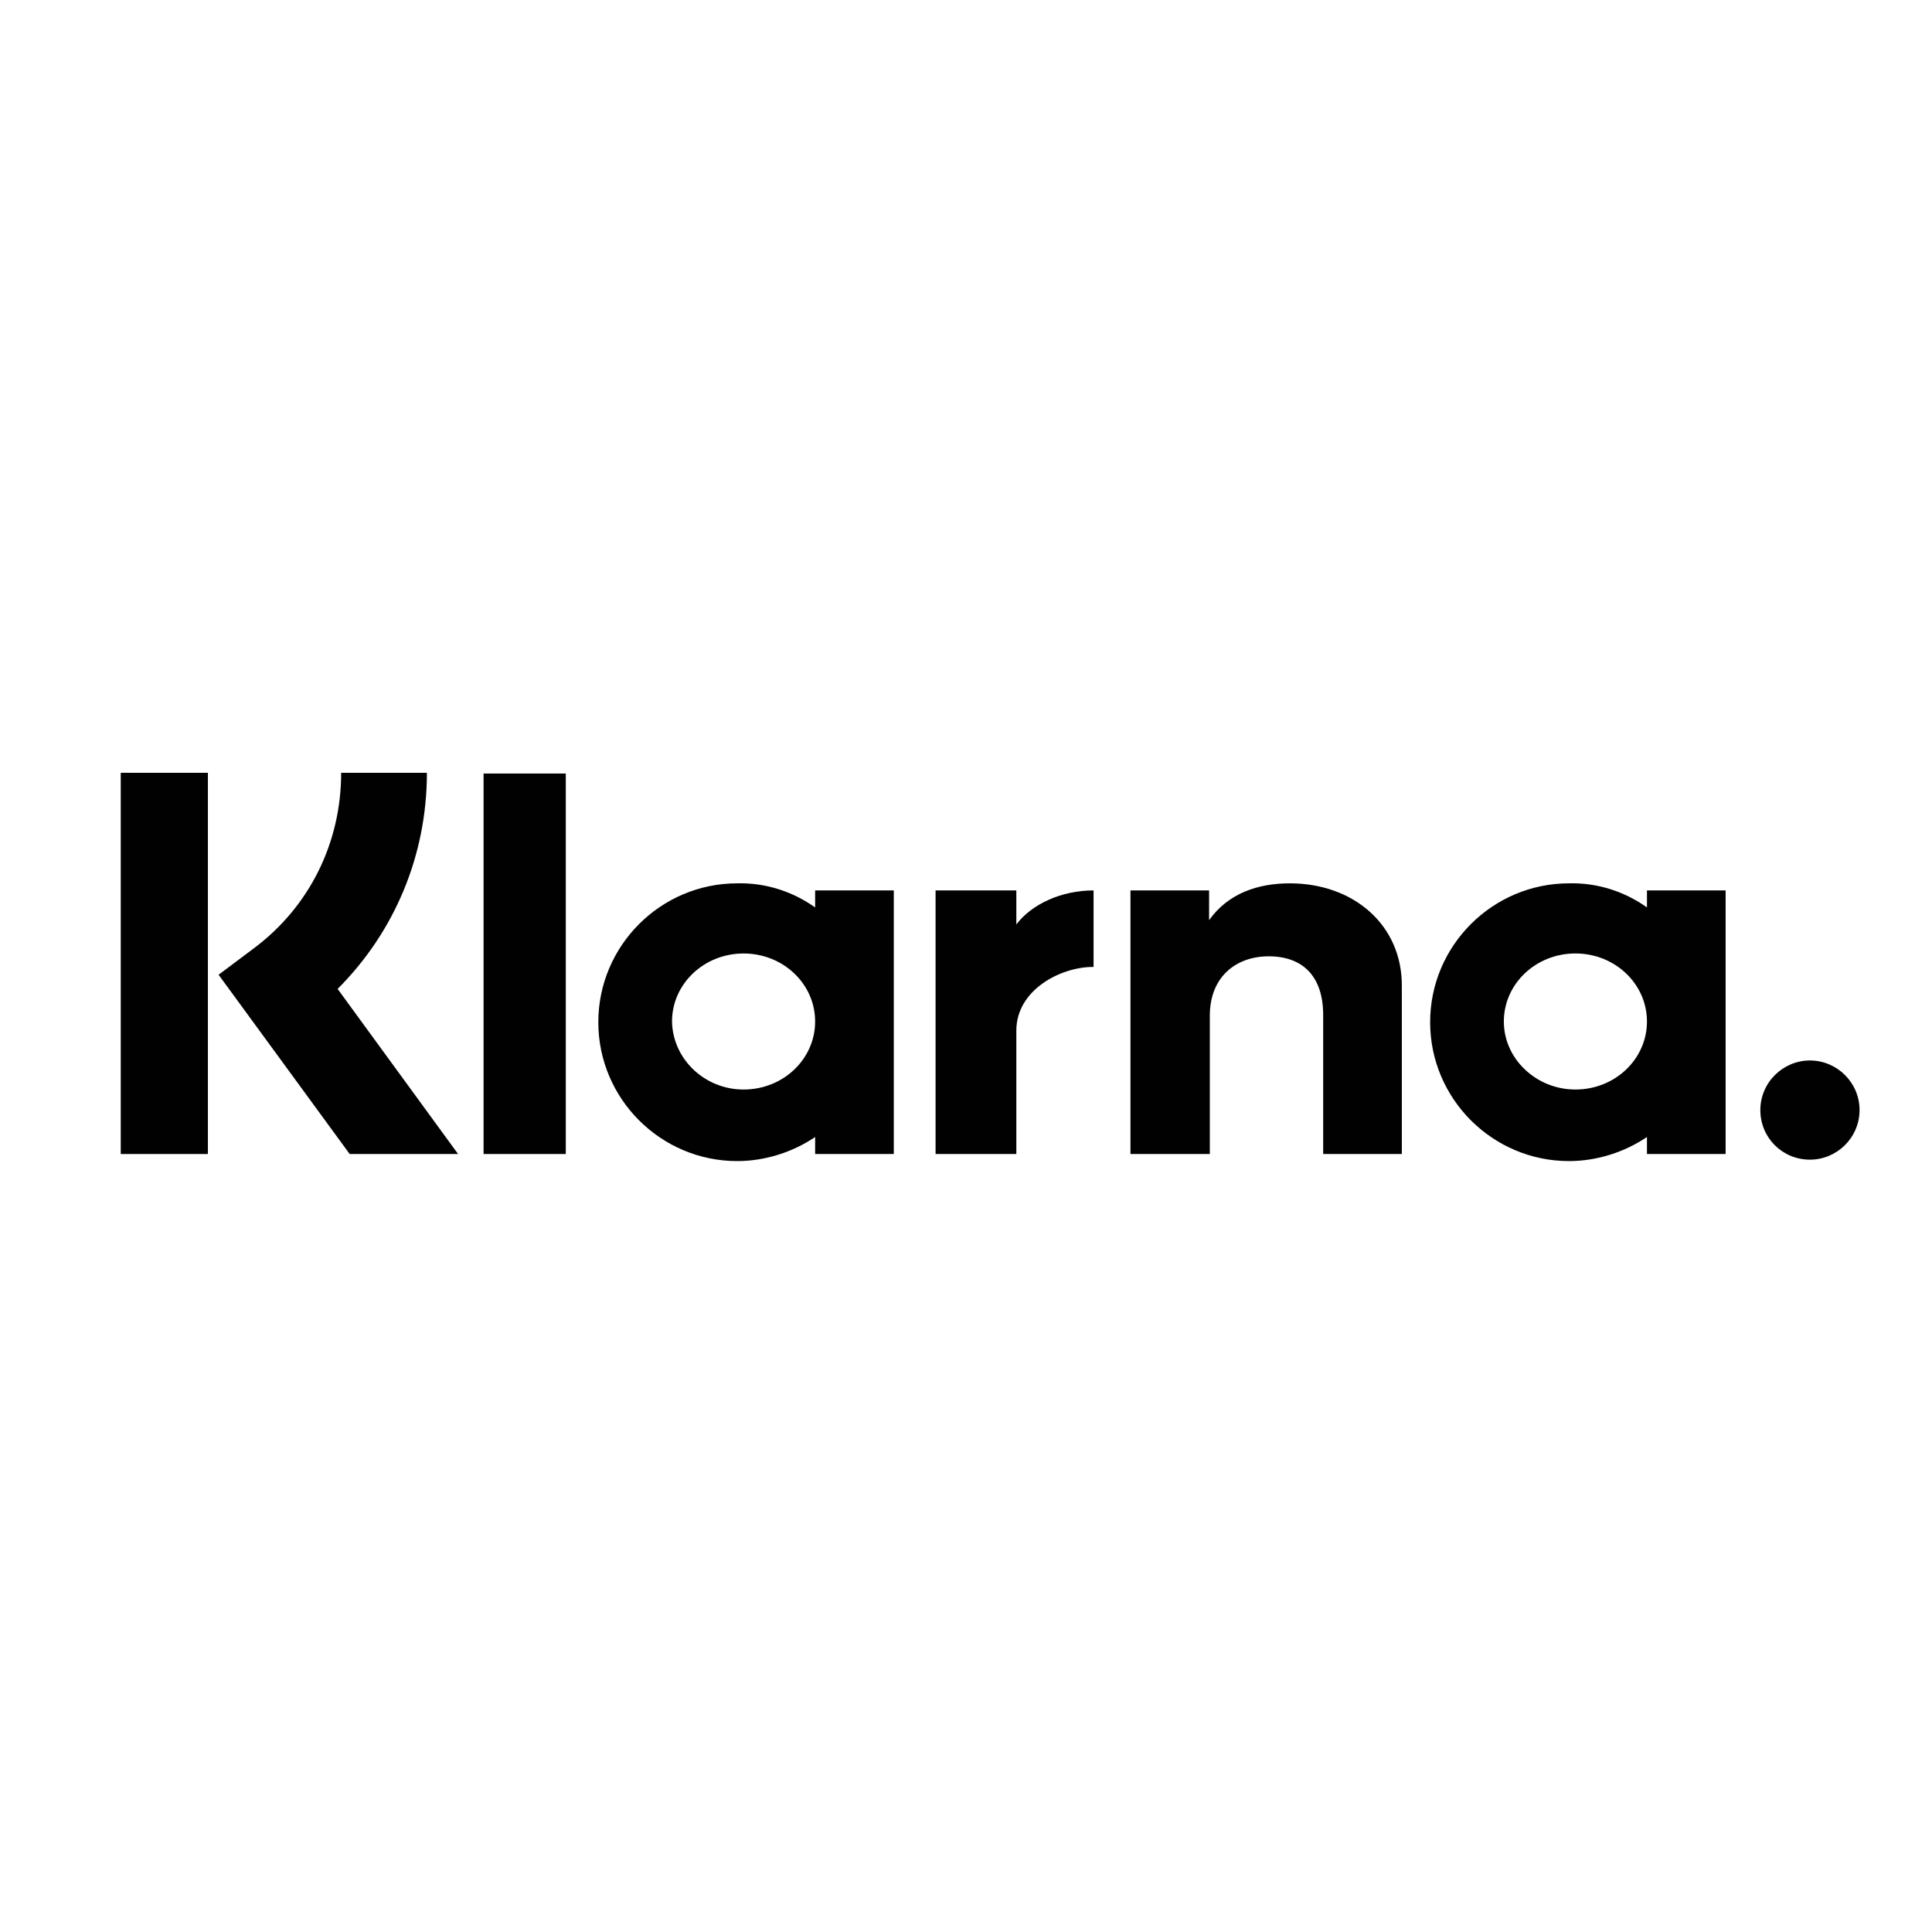 <svg width="80" height="80" viewBox="0 0 80 80" fill="none" xmlns="http://www.w3.org/2000/svg">
<rect width="80" height="80" fill="white"/>
<path d="M74.946 43.912C73.831 43.912 72.892 44.821 72.892 45.965C72.892 47.11 73.802 48.019 74.946 48.019C76.061 48.019 77 47.11 77 45.965C77 44.821 76.061 43.912 74.946 43.912Z" fill="#010102"/>
<path d="M65.234 45.115C66.877 45.115 68.197 43.853 68.197 42.298C68.197 40.743 66.877 39.481 65.234 39.481C63.591 39.481 62.271 40.743 62.271 42.298C62.271 43.853 63.62 45.115 65.234 45.115ZM68.197 37.574V36.87H71.454V47.785H68.197V47.08C67.288 47.697 66.143 48.078 64.97 48.078C61.801 48.078 59.219 45.496 59.219 42.327C59.219 39.159 61.801 36.577 64.97 36.577C66.173 36.547 67.288 36.929 68.197 37.574Z" fill="#010102"/>
<path d="M53.411 36.577C52.091 36.577 50.858 36.987 50.066 38.102V36.87H46.81V47.784H50.096V42.063C50.096 40.42 51.211 39.599 52.531 39.599C53.968 39.599 54.79 40.45 54.79 42.034V47.784H58.047V40.86C58.076 38.308 56.051 36.577 53.411 36.577Z" fill="#010102"/>
<path d="M42.084 38.279V36.87H38.74V47.785H42.084V42.679C42.084 40.978 43.933 40.039 45.253 40.039H45.282V36.87C43.962 36.87 42.73 37.428 42.084 38.279Z" fill="#010102"/>
<path d="M30.79 45.115C32.433 45.115 33.753 43.853 33.753 42.298C33.753 40.743 32.433 39.482 30.79 39.482C29.147 39.482 27.827 40.743 27.827 42.298C27.856 43.853 29.176 45.115 30.79 45.115ZM33.753 37.575V36.87H37.01V47.785H33.753V47.081C32.844 47.697 31.7 48.078 30.526 48.078C27.357 48.078 24.775 45.496 24.775 42.328C24.775 39.159 27.357 36.577 30.526 36.577C31.729 36.548 32.844 36.929 33.753 37.575Z" fill="#010102"/>
<path d="M23.428 32.03H20.024V47.785H23.428V32.03Z" fill="#010102"/>
<path d="M17.677 32H14.127C14.127 34.905 12.807 37.575 10.46 39.306L9.051 40.362L14.479 47.785H18.968L13.98 40.949C16.328 38.601 17.677 35.433 17.677 32Z" fill="#010102"/>
<path d="M8.609 32H5V47.785H8.609V32Z" fill="#010102"/>
</svg>
